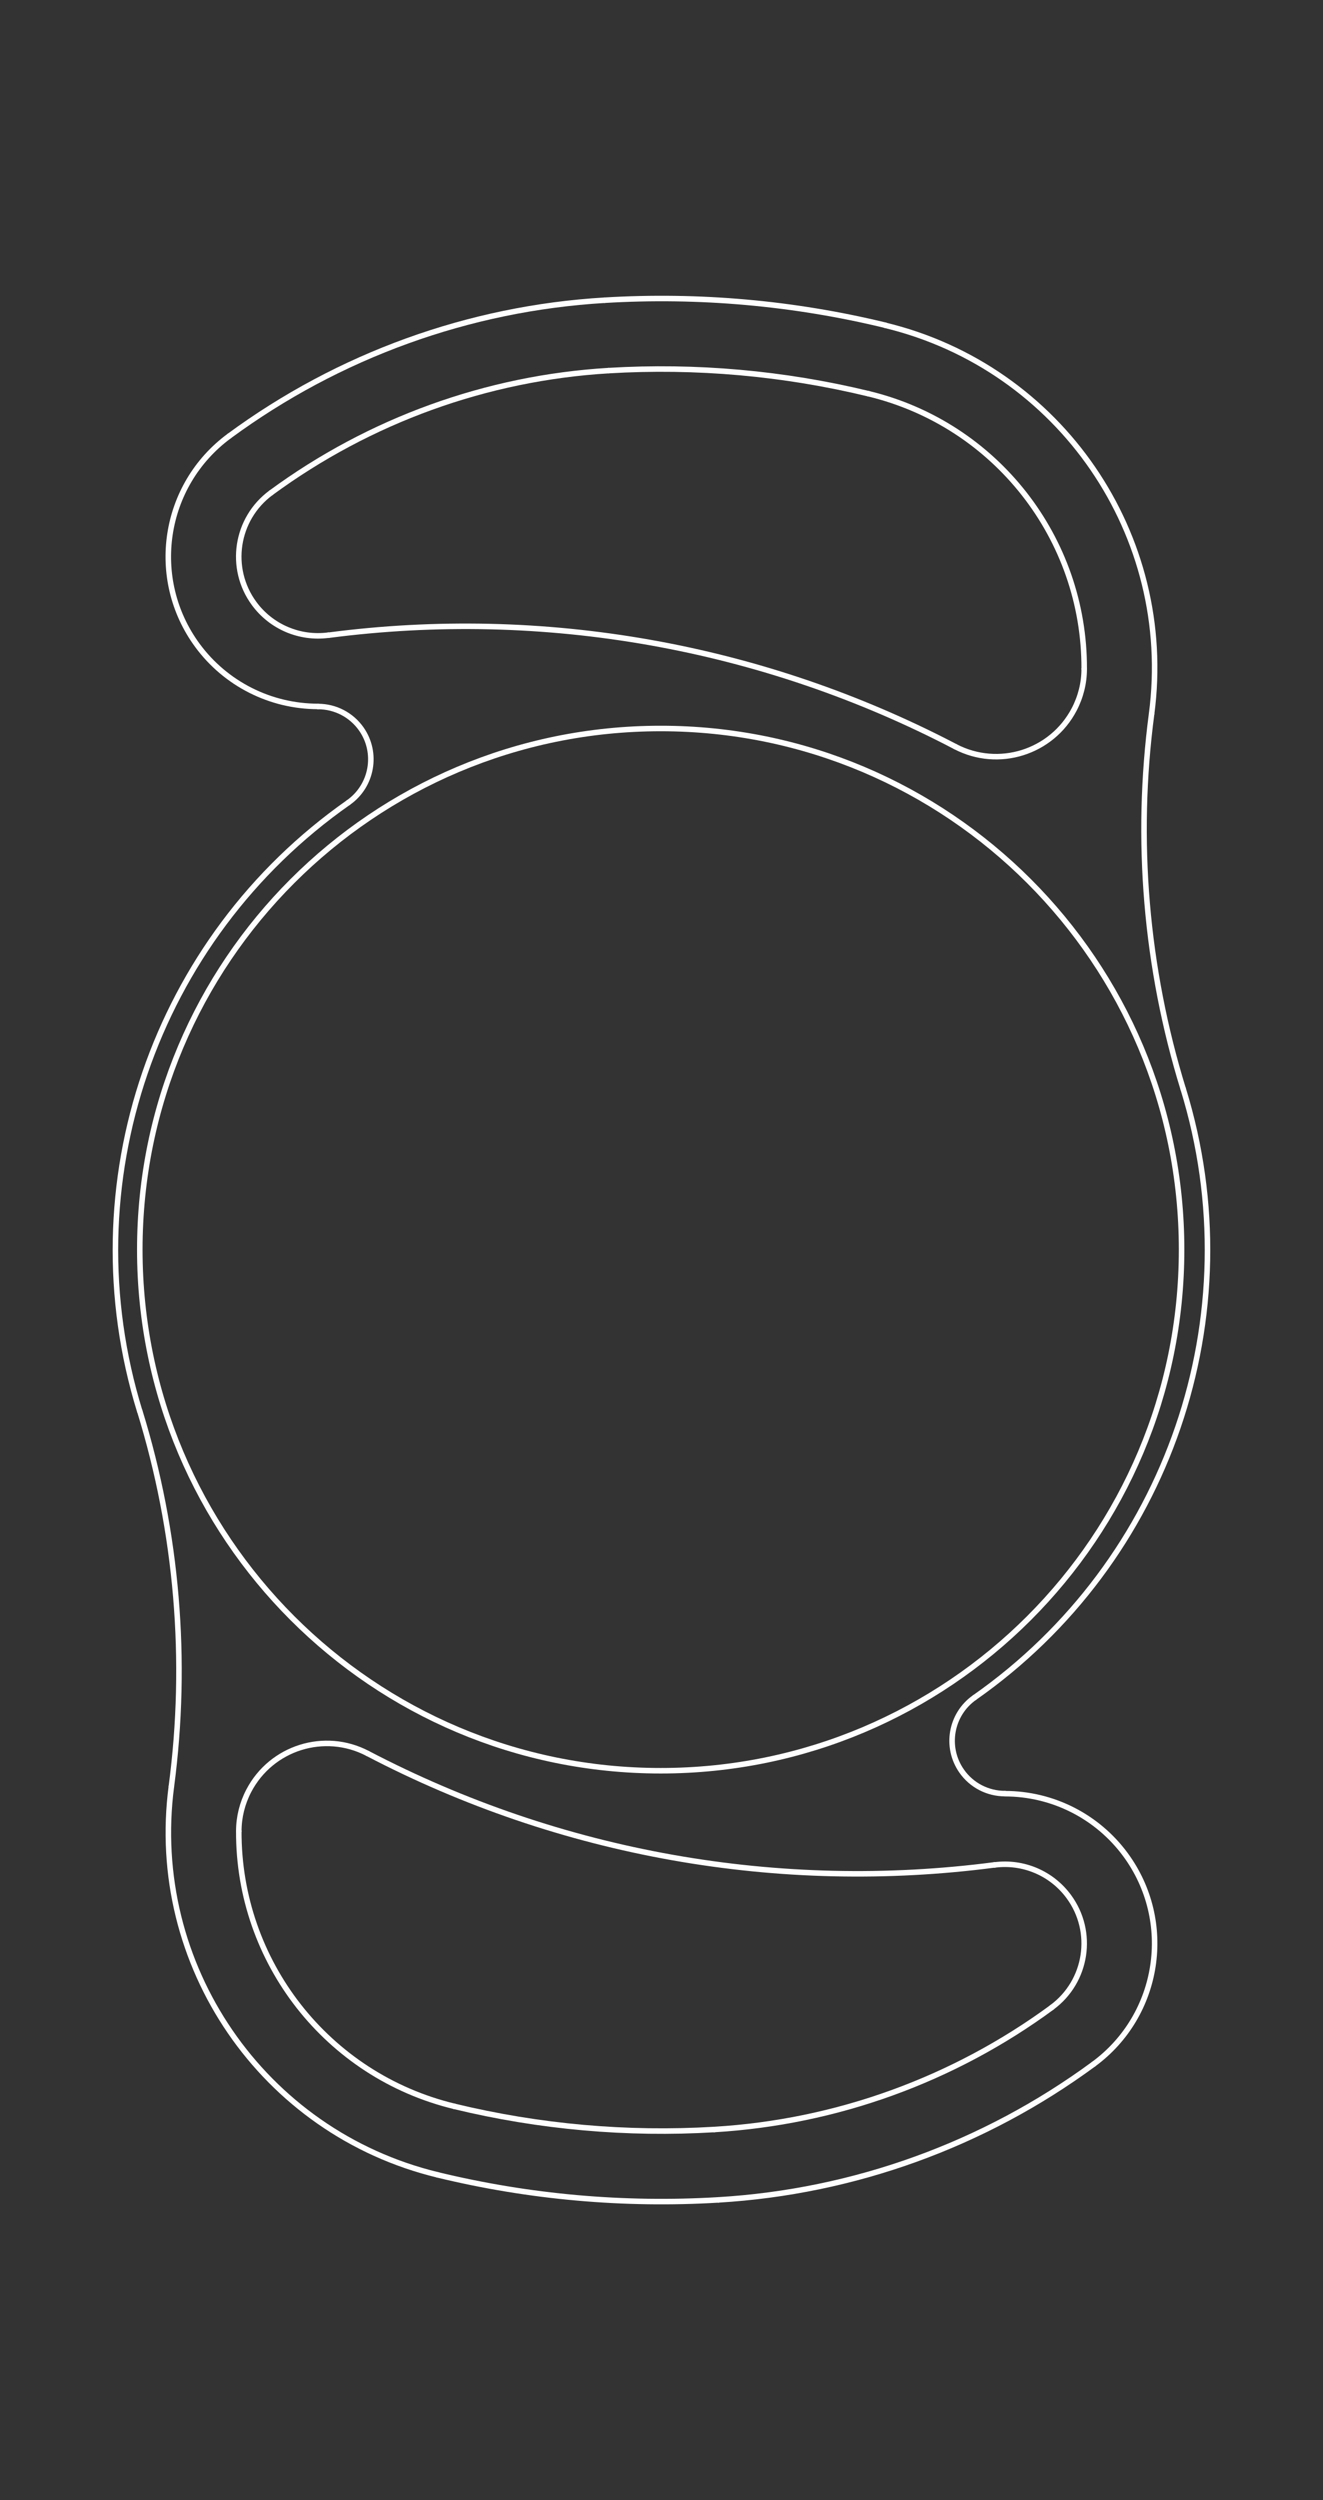<?xml version="1.0" encoding="utf-8"?>
<!-- Generator: Adobe Illustrator 25.0.1, SVG Export Plug-In . SVG Version: 6.00 Build 0)  -->
<svg version="1.1" xmlns="http://www.w3.org/2000/svg" xmlns:xlink="http://www.w3.org/1999/xlink" x="0px" y="0px"
	 viewBox="0 0 180 340" style="enable-background:new 0 0 180 340;" xml:space="preserve">
<rect x="0" y="0" width="180" height="340" fill="#333333" stroke="none"/>
<style type="text/css">
	.st0{display:none;}
	.st1{display:inline;stroke:#000000;stroke-miterlimit:10;}
	.st2{display:inline;}
	
		.st3{clip-path:url(#SVGID_2_);fill:none;stroke:#FFFFFF;stroke-width:0.75;stroke-linecap:round;stroke-linejoin:round;stroke-miterlimit:10;}
	
		.st4{clip-path:url(#SVGID_4_);fill:none;stroke:#FFFFFF;stroke-width:0.75;stroke-linecap:round;stroke-linejoin:round;stroke-miterlimit:10;}
	.st5{fill:none;stroke:#FFFFFF;stroke-miterlimit:10;}
	
		.st6{clip-path:url(#SVGID_6_);fill:none;stroke:#FFFFFF;stroke-width:0.75;stroke-linecap:round;stroke-linejoin:round;stroke-miterlimit:10;}
	
		.st7{clip-path:url(#SVGID_8_);fill:none;stroke:#FFFFFF;stroke-width:0.75;stroke-linecap:round;stroke-linejoin:round;stroke-miterlimit:10;}
</style>
<g id="Calque_1" class="st0">
	<rect x="-131.7" y="-10.5" class="st1" width="303.12" height="407.23"/>
	<g class="st2">
		<g>
			<defs>
				<rect id="SVGID_1_" x="10.02" y="20.34" width="159.95" height="299.33"/>
			</defs>
			<clipPath id="SVGID_2_">
				<use xlink:href="#SVGID_1_"  style="overflow:visible;"/>
			</clipPath>
			<path class="st3" d="M121.96,236.76c29.66-14.17,46.45-46.17,41.26-78.63"/>
			<path class="st3" d="M50.4,238.79c-6.84-5.19-16.6-3.85-21.78,3c-1.9,2.5-3,5.52-3.14,8.67"/>
			<path class="st3" d="M58.04,102.93c-29.66,14.17-46.45,46.17-41.26,78.63"/>
			<path class="st3" d="M129.6,100.9c6.84,5.19,16.6,3.85,21.78-2.99c1.9-2.51,3-5.53,3.14-8.67"/>
			<path class="st3" d="M16.69,242.62c3.3-20.22,3.33-40.83,0.09-61.06"/>
			<path class="st3" d="M163.31,97.07c-3.3,20.22-3.33,40.83-0.09,61.06"/>
			<path class="st3" d="M25.47,250.45c-1.35,28.91,19.92,53.92,48.67,57.23"/>
			<path class="st3" d="M121.68,253.02c6.12,3.19,12.85,5.02,19.74,5.36"/>
			<path class="st3" d="M16.69,242.62c-5.74,35.2,18.14,68.4,53.35,74.14c1,0.17,2.01,0.31,3.02,0.42"/>
			<path class="st3" d="M74.14,307.68c12.65,1.45,25.44,1.16,38.01-0.87"/>
			<path class="st3" d="M113.68,316.25c13.29-2.15,26.13-6.53,37.97-12.96"/>
			<path class="st3" d="M73.05,317.18c13.52,1.56,27.19,1.24,40.63-0.93"/>
			<path class="st3" d="M50.4,238.79c25.72,19.51,57.27,29.77,89.55,29.14"/>
			<path class="st3" d="M121.96,236.76c-4.53,2.16-6.45,7.59-4.28,12.12c0.85,1.78,2.25,3.23,4,4.14"/>
			<path class="st3" d="M154.53,89.24c1.35-28.91-19.92-53.92-48.67-57.23"/>
			<path class="st3" d="M58.32,86.67c-6.12-3.19-12.85-5.02-19.74-5.36"/>
			<path class="st3" d="M163.31,97.07c5.74-35.2-18.14-68.4-53.35-74.14c-1-0.17-2.01-0.31-3.02-0.42"/>
			<path class="st3" d="M147.08,294.89c6.97-3.78,9.55-12.49,5.77-19.46c-2.56-4.72-7.53-7.61-12.9-7.51"/>
			<path class="st3" d="M105.86,32.01c-12.65-1.45-25.44-1.16-38.01,0.87"/>
			<path class="st3" d="M66.32,23.44c-13.29,2.15-26.13,6.53-37.97,12.96"/>
			<path class="st3" d="M106.95,22.51c-13.52-1.56-27.19-1.24-40.63,0.93"/>
			<path class="st3" d="M129.6,100.9C103.88,81.4,72.33,71.13,40.05,71.77"/>
			<path class="st3" d="M58.04,102.93c4.53-2.16,6.45-7.59,4.28-12.12c-0.85-1.78-2.25-3.23-4-4.14"/>
			<path class="st3" d="M151.65,303.3c11.61-6.3,15.92-20.82,9.61-32.43c-3.98-7.34-11.5-12.07-19.83-12.48"/>
			<path class="st3" d="M112.15,306.81c12.23-1.98,24.04-6.01,34.93-11.92"/>
			<path class="st3" d="M32.92,44.8c-6.97,3.78-9.55,12.49-5.77,19.46c2.56,4.72,7.53,7.61,12.9,7.51"/>
			<path class="st3" d="M28.35,36.39c-11.61,6.3-15.92,20.82-9.61,32.43c3.98,7.34,11.5,12.07,19.83,12.48"/>
			<path class="st3" d="M67.85,32.88c-12.23,1.98-24.04,6.01-34.93,11.92"/>
			<path class="st3" d="M160.62,169.76c0,39.06-31.66,70.72-70.72,70.72c-39.06,0-70.72-31.66-70.72-70.72S50.84,99.04,89.9,99.04
				C128.96,99.04,160.62,130.7,160.62,169.76z"/>
		</g>
	</g>
</g>
<g id="Calque_4" class="st0">
	<g class="st2">
		<g>
			<defs>
				<rect id="SVGID_3_" x="10.02" y="20.34" width="159.95" height="299.33"/>
			</defs>
			<clipPath id="SVGID_4_">
				<use xlink:href="#SVGID_3_"  style="overflow:visible;"/>
			</clipPath>
			<path class="st4" d="M121.97,236.76c29.66-14.17,46.45-46.17,41.26-78.63"/>
			<path class="st4" d="M50.4,238.79c-6.84-5.19-16.6-3.85-21.78,3c-1.9,2.5-3,5.52-3.14,8.67"/>
			<path class="st4" d="M58.04,102.93c-29.66,14.17-46.45,46.17-41.26,78.63"/>
			<path class="st4" d="M129.6,100.9c6.84,5.19,16.6,3.85,21.78-2.99c1.9-2.51,3-5.53,3.14-8.67"/>
			<path class="st4" d="M16.69,242.63c3.3-20.22,3.33-40.83,0.09-61.06"/>
			<path class="st4" d="M163.31,97.07c-3.3,20.22-3.33,40.83-0.09,61.06"/>
			<path class="st4" d="M25.48,250.45c-1.35,28.91,19.92,53.92,48.67,57.23"/>
			<path class="st4" d="M121.68,253.02c6.12,3.19,12.85,5.02,19.74,5.36"/>
			<path class="st4" d="M16.69,242.63c-5.74,35.2,18.14,68.4,53.35,74.14c1,0.17,2.01,0.31,3.02,0.42"/>
			<path class="st4" d="M74.15,307.68c12.65,1.45,25.44,1.16,38.01-0.87"/>
			<path class="st4" d="M113.68,316.26c13.29-2.15,26.13-6.53,37.97-12.96"/>
			<path class="st4" d="M73.05,317.19c13.52,1.56,27.19,1.24,40.63-0.93"/>
			<path class="st4" d="M50.4,238.79c25.72,19.51,57.27,29.77,89.55,29.14"/>
			<path class="st4" d="M121.97,236.76c-4.53,2.16-6.45,7.59-4.28,12.12c0.85,1.78,2.25,3.23,4,4.14"/>
			<path class="st4" d="M154.53,89.24c1.35-28.91-19.92-53.92-48.67-57.23"/>
			<path class="st4" d="M58.32,86.67c-6.12-3.19-12.85-5.02-19.74-5.36"/>
			<path class="st4" d="M163.31,97.07c5.74-35.2-18.14-68.4-53.35-74.14c-1-0.17-2.01-0.31-3.02-0.42"/>
			<path class="st4" d="M147.08,294.89c6.97-3.78,9.55-12.49,5.77-19.46c-2.56-4.72-7.53-7.61-12.9-7.51"/>
			<path class="st4" d="M105.86,32.01c-12.65-1.45-25.44-1.16-38.01,0.87"/>
			<path class="st4" d="M66.32,23.44c-13.29,2.15-26.13,6.53-37.97,12.96"/>
			<path class="st4" d="M106.95,22.51c-13.52-1.56-27.19-1.24-40.63,0.93"/>
			<path class="st4" d="M129.6,100.9C103.88,81.4,72.33,71.13,40.05,71.77"/>
			<path class="st4" d="M58.04,102.93c4.53-2.16,6.45-7.59,4.28-12.12c-0.85-1.78-2.25-3.23-4-4.14"/>
			<path class="st4" d="M151.65,303.3c11.61-6.3,15.92-20.82,9.61-32.43c-3.98-7.34-11.5-12.07-19.83-12.48"/>
			<path class="st4" d="M112.15,306.81c12.23-1.98,24.04-6.01,34.93-11.92"/>
			<path class="st4" d="M32.92,44.8c-6.97,3.78-9.55,12.49-5.77,19.46c2.56,4.72,7.53,7.61,12.9,7.51"/>
			<path class="st4" d="M28.35,36.4c-11.61,6.3-15.92,20.82-9.61,32.43c3.98,7.34,11.5,12.07,19.83,12.48"/>
			<path class="st4" d="M67.85,32.89c-12.23,1.98-24.04,6.01-34.93,11.92"/>
			<path class="st4" d="M160.62,169.76c0,39.06-31.66,70.72-70.72,70.72c-39.06,0-70.72-31.66-70.72-70.72S50.84,99.04,89.9,99.04
				C128.96,99.04,160.62,130.7,160.62,169.76z"/>
		</g>
		<line class="st5" x1="90" y1="99.02" x2="90" y2="119.18"/>
		<line class="st5" x1="90" y1="220.66" x2="90" y2="240.83"/>
	</g>
</g>
<g id="Calque_3" class="st0">
	<g class="st2">
		<g>
			<defs>
				<rect id="SVGID_5_" x="8.58" y="39.14" width="162.84" height="261.72"/>
			</defs>
			<clipPath id="SVGID_6_">
				<use xlink:href="#SVGID_5_"  style="overflow:visible;"/>
			</clipPath>
			<path class="st6" d="M36.88,67.01c-4.8,3.53-5.83,10.28-2.3,15.07c2.33,3.17,6.19,4.81,10.09,4.3"/>
			<path class="st6" d="M82.25,40.83c-18.44,1.1-36.16,7.52-51.04,18.46"/>
			<path class="st6" d="M82.82,50.4c-16.59,0.99-32.54,6.77-45.94,16.61"/>
			<path class="st6" d="M118.19,53.55c-11.57-2.8-23.49-3.86-35.37-3.15"/>
			<path class="st6" d="M120.45,44.23c-12.49-3.03-25.37-4.17-38.2-3.4"/>
			<path class="st6" d="M47.4,109.15c3.25-2.28,4.04-6.76,1.77-10.01c-1.35-1.92-3.54-3.06-5.89-3.06"/>
			<path class="st6" d="M147.51,90.97c0.07-17.76-12.06-33.25-29.32-37.42"/>
			<path class="st6" d="M156.68,97.09c3.2-24.29-12.43-47.09-36.24-52.85"/>
			<path class="st6" d="M156.68,97.09c-2.26,17.11-0.79,34.52,4.3,51.01"/>
			<path class="st6" d="M129.98,101.54c5.86,3.06,13.1,0.8,16.17-5.07c0.89-1.7,1.36-3.59,1.36-5.5"/>
			<path class="st6" d="M31.21,59.29c-9.06,6.66-11.01,19.41-4.34,28.48c3.84,5.22,9.93,8.3,16.41,8.3"/>
			<path class="st6" d="M129.98,101.54c-26.2-13.7-55.99-18.99-85.31-15.15"/>
			<path class="st6" d="M47.4,109.15c-26.42,18.5-37.89,51.94-28.38,82.76"/>
			<path class="st6" d="M50.02,238.46c-5.86-3.07-13.1-0.8-16.17,5.07c-0.89,1.7-1.36,3.59-1.36,5.5"/>
			<path class="st6" d="M132.6,230.85c26.42-18.5,37.89-51.94,28.38-82.76"/>
			<path class="st6" d="M23.32,242.92c2.26-17.11,0.79-34.52-4.3-51.01"/>
			<path class="st6" d="M132.6,230.85c-3.25,2.28-4.04,6.76-1.76,10.01c1.34,1.92,3.54,3.06,5.89,3.06"/>
			<path class="st6" d="M143.12,272.99c4.8-3.53,5.83-10.28,2.3-15.07c-2.33-3.17-6.19-4.81-10.09-4.3"/>
			<path class="st6" d="M50.02,238.46c26.2,13.7,55.99,18.99,85.31,15.15"/>
			<path class="st6" d="M148.79,280.71c9.06-6.66,11.01-19.41,4.34-28.48c-3.84-5.22-9.93-8.3-16.41-8.3"/>
			<path class="st6" d="M32.49,249.03c-0.07,17.76,12.06,33.25,29.32,37.42"/>
			<path class="st6" d="M61.81,286.45c11.57,2.8,23.49,3.86,35.37,3.15"/>
			<path class="st6" d="M97.18,289.6c16.59-0.99,32.54-6.77,45.94-16.61"/>
			<path class="st6" d="M23.32,242.92c-3.2,24.29,12.43,47.09,36.24,52.85"/>
			<path class="st6" d="M59.55,295.77c12.49,3.03,25.37,4.17,38.2,3.4"/>
			<path class="st6" d="M97.75,299.17c18.44-1.1,36.16-7.52,51.04-18.46"/>
			<path class="st6" d="M160.76,169.94c0,39.14-31.73,70.87-70.87,70.87c-39.14,0-70.87-31.73-70.87-70.87s31.73-70.87,70.87-70.87
				C129.03,99.08,160.76,130.8,160.76,169.94z"/>
		</g>
		<line class="st5" x1="90" y1="99.15" x2="90" y2="119.32"/>
		<line class="st5" x1="90" y1="220.79" x2="90" y2="240.96"/>
	</g>
</g>
<g id="Calque_2">
	<g>
		<g>
			<defs>
				<rect id="SVGID_7_" x="8.58" y="39.14" width="162.84" height="261.72"/>
			</defs>
			<clipPath id="SVGID_8_">
				<use xlink:href="#SVGID_7_"  style="overflow:visible;"/>
			</clipPath>
			<path class="st7" d="M36.88,67.01c-4.8,3.53-5.83,10.28-2.3,15.07c2.33,3.17,6.19,4.81,10.09,4.3"/>
			<path class="st7" d="M82.24,40.83c-18.44,1.1-36.16,7.52-51.04,18.46"/>
			<path class="st7" d="M82.82,50.4c-16.59,0.99-32.54,6.77-45.94,16.61"/>
			<path class="st7" d="M118.19,53.55c-11.57-2.8-23.49-3.86-35.37-3.15"/>
			<path class="st7" d="M120.45,44.23c-12.49-3.03-25.37-4.17-38.2-3.4"/>
			<path class="st7" d="M47.39,109.15c3.25-2.28,4.04-6.76,1.77-10.01c-1.35-1.92-3.54-3.06-5.89-3.06"/>
			<path class="st7" d="M147.51,90.97c0.07-17.76-12.06-33.25-29.32-37.42"/>
			<path class="st7" d="M156.68,97.09c3.2-24.29-12.43-47.09-36.24-52.85"/>
			<path class="st7" d="M156.68,97.09c-2.26,17.11-0.79,34.52,4.3,51.01"/>
			<path class="st7" d="M129.98,101.54c5.86,3.06,13.1,0.8,16.17-5.07c0.89-1.7,1.36-3.59,1.36-5.5"/>
			<path class="st7" d="M31.2,59.29c-9.06,6.66-11.01,19.41-4.34,28.48c3.84,5.22,9.93,8.3,16.41,8.3"/>
			<path class="st7" d="M129.98,101.54c-26.2-13.7-55.99-18.99-85.31-15.15"/>
			<path class="st7" d="M47.39,109.15c-26.42,18.5-37.89,51.94-28.38,82.76"/>
			<path class="st7" d="M50.02,238.46c-5.86-3.07-13.1-0.8-16.17,5.07c-0.89,1.7-1.36,3.59-1.36,5.5"/>
			<path class="st7" d="M132.6,230.85c26.42-18.5,37.89-51.94,28.38-82.76"/>
			<path class="st7" d="M23.32,242.92c2.26-17.11,0.79-34.52-4.3-51.01"/>
			<path class="st7" d="M132.6,230.85c-3.25,2.28-4.04,6.76-1.76,10.01c1.34,1.92,3.54,3.06,5.89,3.06"/>
			<path class="st7" d="M143.11,272.99c4.8-3.53,5.83-10.28,2.3-15.07c-2.33-3.17-6.19-4.81-10.09-4.3"/>
			<path class="st7" d="M50.02,238.46c26.2,13.7,55.99,18.99,85.31,15.15"/>
			<path class="st7" d="M148.79,280.71c9.06-6.66,11.01-19.41,4.34-28.48c-3.84-5.22-9.93-8.3-16.41-8.3"/>
			<path class="st7" d="M32.49,249.03c-0.07,17.76,12.06,33.25,29.32,37.42"/>
			<path class="st7" d="M61.81,286.45c11.57,2.8,23.49,3.86,35.37,3.15"/>
			<path class="st7" d="M97.18,289.6c16.59-0.99,32.54-6.77,45.94-16.61"/>
			<path class="st7" d="M23.32,242.92c-3.2,24.29,12.43,47.09,36.24,52.85"/>
			<path class="st7" d="M59.55,295.77c12.49,3.03,25.37,4.17,38.2,3.4"/>
			<path class="st7" d="M97.75,299.17c18.44-1.1,36.16-7.52,51.04-18.46"/>
			<path class="st7" d="M160.76,169.94c0,39.14-31.73,70.87-70.87,70.87s-70.87-31.73-70.87-70.87s31.73-70.87,70.87-70.87
				S160.76,130.8,160.76,169.94z"/>
		</g>
	</g>
</g>
</svg>
